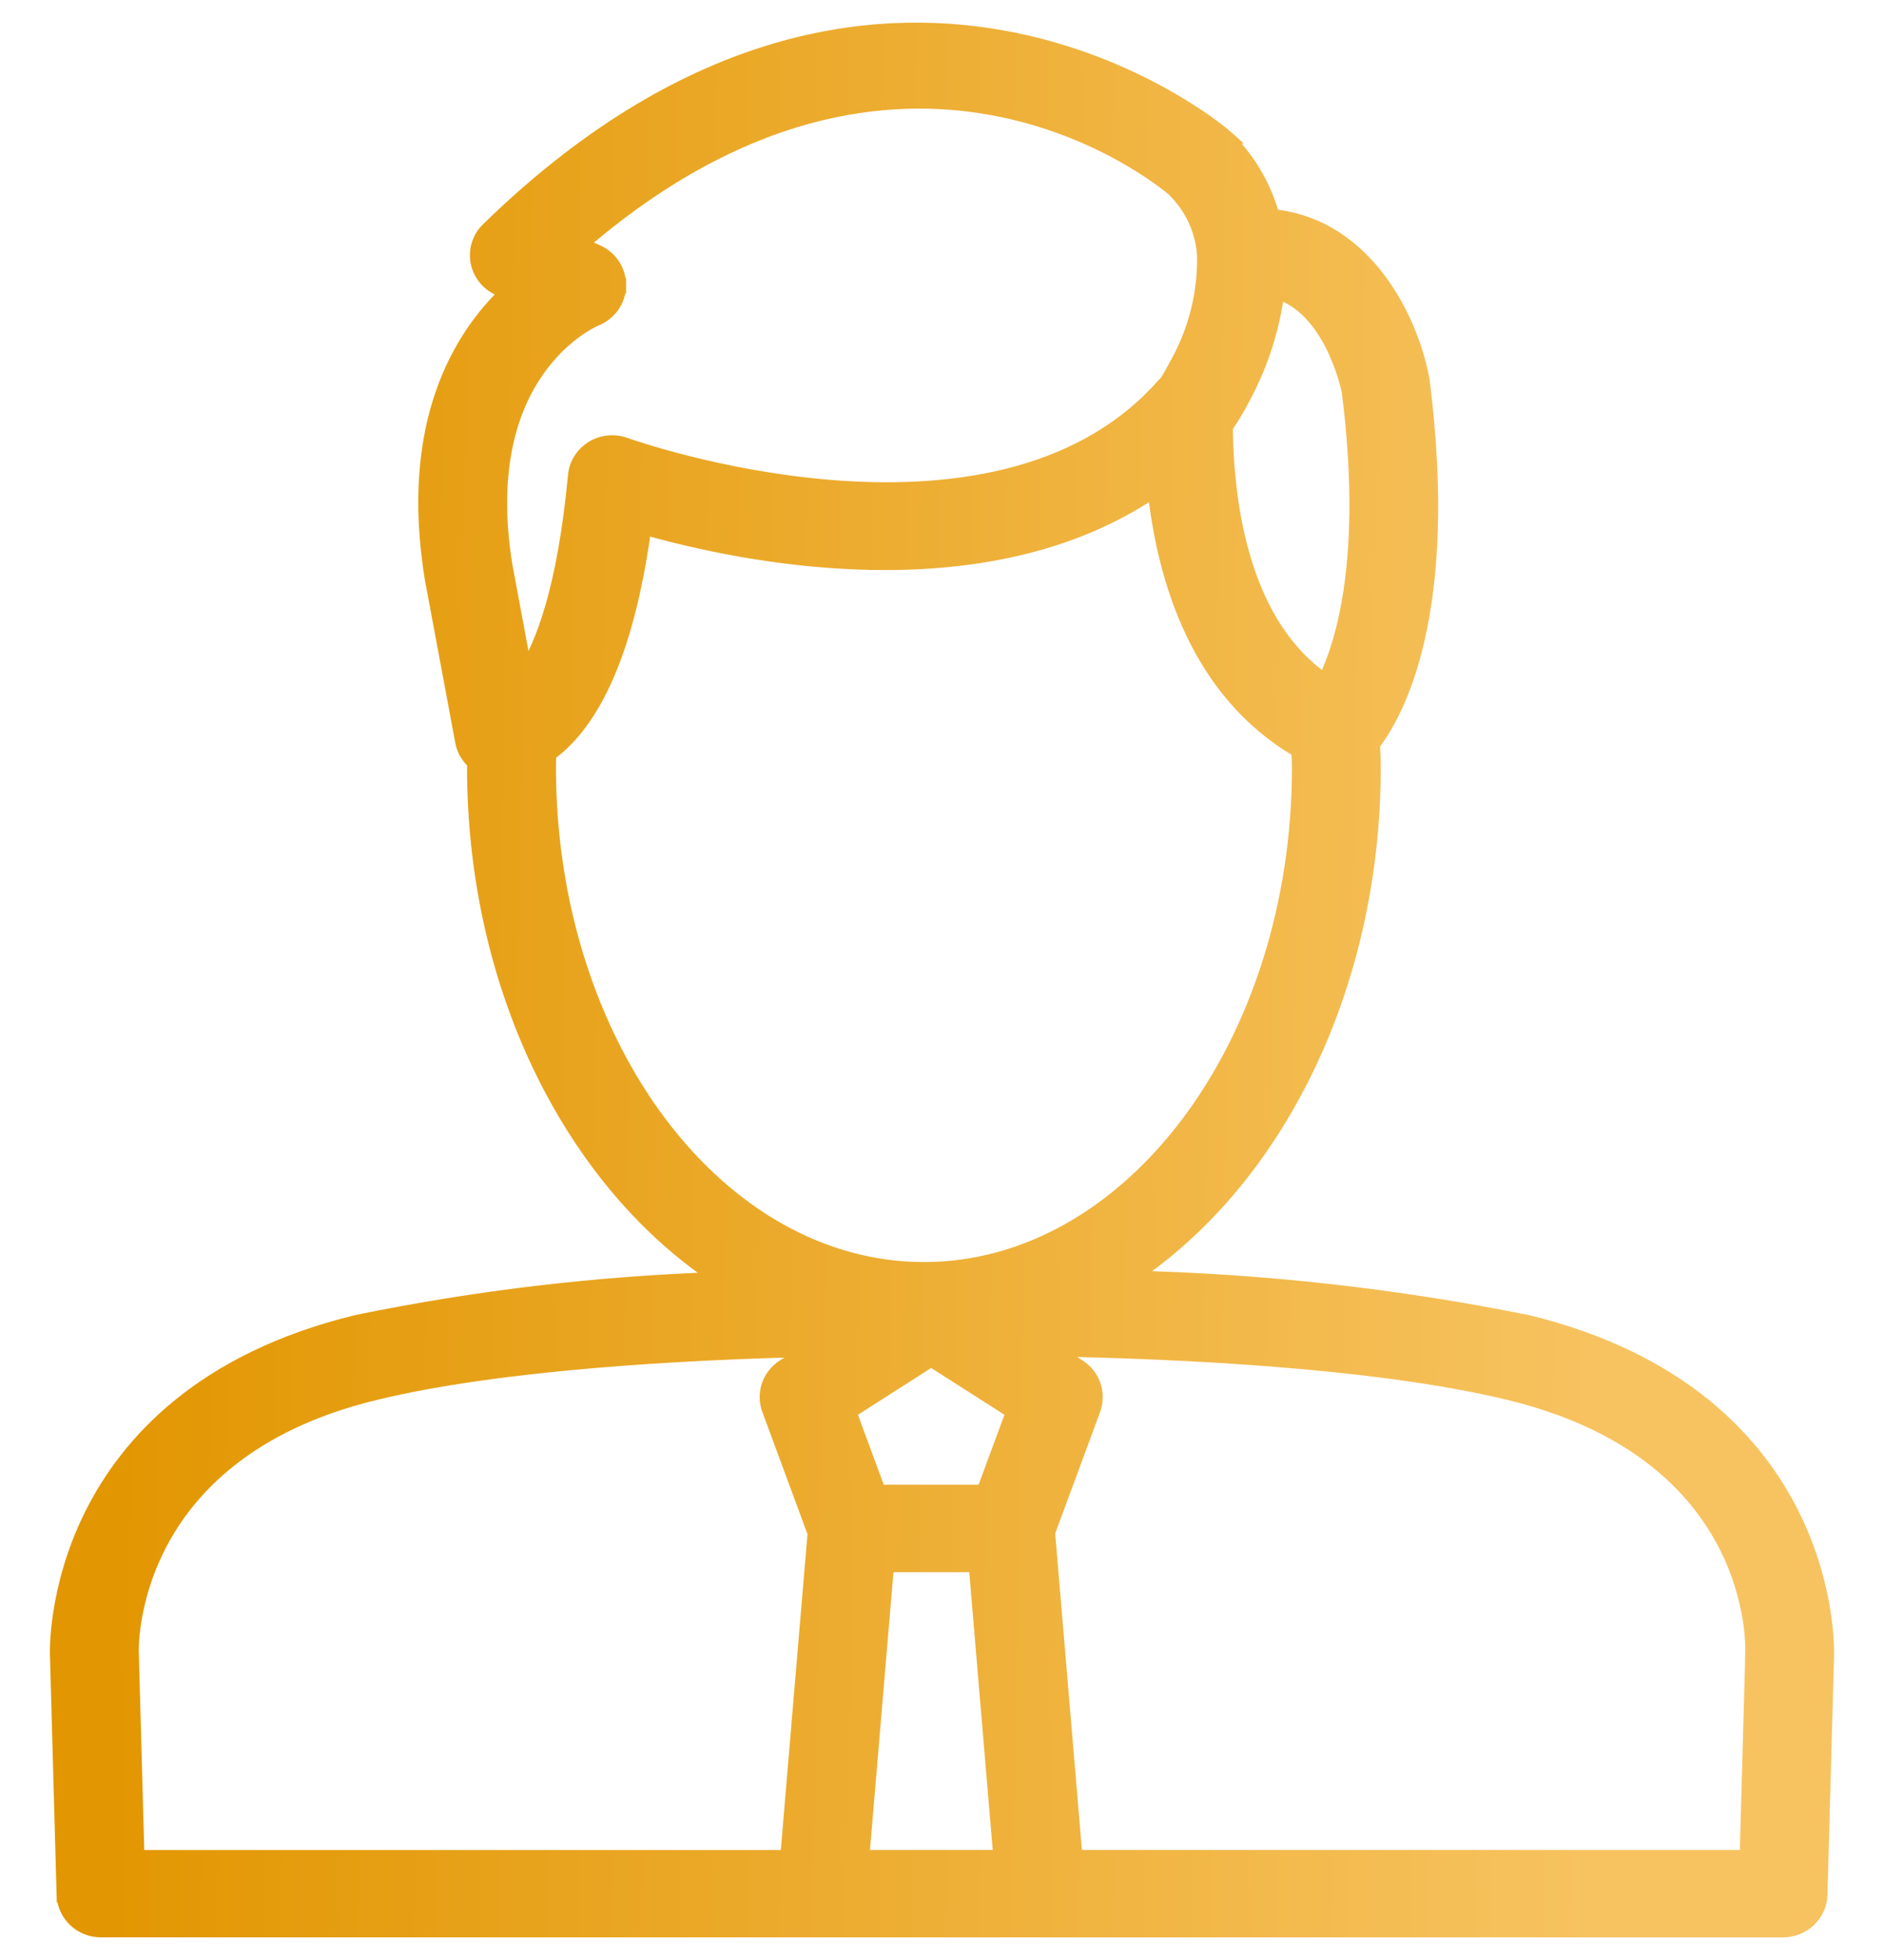 <svg width="50" height="52" viewBox="0 0 50 52" fill="none" xmlns="http://www.w3.org/2000/svg">
<path d="M16.416 7.583C16.424 7.197 16.195 6.847 15.84 6.689L15.84 6.689L15.39 6.49C19.681 2.782 23.525 2.345 26.333 2.857C29.178 3.375 30.987 4.873 31.143 5.005C31.634 5.475 31.928 6.104 31.969 6.771C31.989 7.773 31.743 8.762 31.255 9.643L31.255 9.643L31.252 9.648C31.173 9.799 31.102 9.923 31.05 10.011C31.027 10.05 31.008 10.081 30.994 10.105L30.989 10.112C30.983 10.121 30.978 10.13 30.974 10.138C30.952 10.162 30.93 10.185 30.904 10.212L30.895 10.222L30.894 10.223L30.809 10.315L30.807 10.316C28.567 12.774 25.066 13.175 22.062 12.934C19.099 12.697 16.682 11.841 16.59 11.809L16.59 11.808C16.306 11.704 15.988 11.736 15.73 11.893L15.729 11.893C15.471 12.052 15.301 12.32 15.273 12.619L15.273 12.62C14.992 15.627 14.405 17.121 13.931 17.855L13.4 15.007C12.98 12.405 13.57 10.78 14.259 9.803C14.921 8.864 15.69 8.503 15.797 8.456L15.805 8.453C16.166 8.309 16.408 7.968 16.416 7.583ZM16.416 7.583L16.216 7.579L16.416 7.582C16.416 7.583 16.416 7.583 16.416 7.583ZM13.247 7.646L13.479 7.749C12.223 8.934 10.807 11.234 11.469 15.327L11.469 15.327L11.47 15.332L12.281 19.683L12.281 19.683L12.281 19.686C12.324 19.897 12.437 20.084 12.599 20.222L12.598 20.233C12.597 20.271 12.595 20.313 12.595 20.357C12.595 26.268 15.245 31.418 19.129 33.945C15.886 34.05 12.658 34.431 9.481 35.083L9.481 35.083L9.474 35.085C5.39 36.076 3.393 38.264 2.424 40.226C1.461 42.177 1.523 43.887 1.526 43.931L1.528 43.978L1.702 50.266L1.902 50.261L1.702 50.266C1.717 50.791 2.156 51.2 2.681 51.2H47.32C47.846 51.2 48.285 50.791 48.299 50.266L48.474 43.947C48.474 43.947 48.474 43.946 48.474 43.945C48.478 43.852 48.528 42.157 47.576 40.227C46.608 38.264 44.61 36.076 40.526 35.084L40.526 35.084L40.518 35.083C37.042 34.383 33.509 33.99 29.962 33.908C33.818 31.37 36.444 26.242 36.444 20.356C36.444 20.153 36.434 19.953 36.424 19.759C36.423 19.753 36.423 19.747 36.423 19.741C37.084 18.885 38.522 16.244 37.742 10.096L37.742 10.096L37.74 10.085C37.604 9.33 37.24 8.292 36.581 7.419C35.944 6.574 35.023 5.872 33.762 5.747C33.542 4.934 33.101 4.195 32.483 3.607L32.484 3.607L32.476 3.6C32.419 3.551 30.15 1.636 26.587 1.002C23.01 0.365 18.156 1.025 12.96 6.092C12.732 6.314 12.629 6.632 12.687 6.944L12.687 6.944C12.745 7.255 12.956 7.517 13.247 7.646L13.247 7.646ZM29.008 37.392L29.008 37.392C29.163 36.971 29.001 36.503 28.622 36.261C28.622 36.261 28.622 36.261 28.622 36.261L27.88 35.788C31.148 35.845 36.484 36.08 40.057 36.947C43.39 37.757 44.998 39.443 45.779 40.936C46.564 42.439 46.523 43.769 46.518 43.87L46.514 43.972L46.516 43.974L46.369 49.281L28.529 49.281L27.801 40.656L29.008 37.392ZM32.547 11.281L32.553 11.273L32.558 11.265C32.719 11.026 32.865 10.778 32.995 10.523C33.463 9.651 33.766 8.704 33.89 7.728C34.571 7.935 35.036 8.508 35.344 9.096C35.665 9.712 35.792 10.303 35.808 10.38C36.37 14.82 35.644 17.109 35.163 18.078C34.088 17.347 33.434 16.214 33.044 14.987C32.642 13.723 32.528 12.377 32.518 11.315C32.527 11.305 32.536 11.293 32.547 11.281ZM3.484 43.856L3.484 43.856L3.483 43.849L3.483 43.849C3.483 43.842 3.47 43.511 3.554 42.993C3.639 42.469 3.821 41.759 4.21 40.999C4.985 39.488 6.592 37.762 9.946 36.948L9.899 36.754L9.946 36.948C13.307 36.132 18.234 35.875 21.529 35.8L20.805 36.262C20.805 36.262 20.805 36.262 20.805 36.262C20.426 36.504 20.264 36.971 20.42 37.392L21.633 40.674L20.906 49.282H3.634L3.484 43.856ZM24.713 36.056L26.901 37.453L26.111 39.591L23.315 39.591L22.525 37.453L24.713 36.056ZM22.871 49.281L23.528 41.511H25.907L26.564 49.281H22.871ZM14.555 20.357C14.555 20.249 14.559 20.143 14.563 20.034C14.564 20.021 14.564 20.009 14.565 19.997C15.573 19.276 16.596 17.616 17.088 13.982C18.392 14.354 20.624 14.869 23.091 14.92C25.599 14.972 28.371 14.545 30.653 12.977C30.914 15.396 31.812 18.366 34.472 19.907C34.48 20.059 34.488 20.207 34.488 20.357C34.488 24.047 33.359 27.385 31.547 29.797C29.734 32.208 27.247 33.683 24.521 33.683C21.796 33.683 19.308 32.208 17.496 29.797C15.684 27.385 14.555 24.047 14.555 20.357Z" fill="url(#paint0_linear_98_218)" stroke="url(#paint1_linear_98_218)" stroke-width="0.4"/>
<defs>
<linearGradient id="paint0_linear_98_218" x1="3.375" y1="11.965" x2="43.02" y2="12.743" gradientUnits="userSpaceOnUse">
<stop stop-color="#E29601"/>
<stop offset="1" stop-color="#F7C360"/>
</linearGradient>
<linearGradient id="paint1_linear_98_218" x1="3.375" y1="11.965" x2="43.02" y2="12.743" gradientUnits="userSpaceOnUse">
<stop stop-color="#E29601"/>
<stop offset="1" stop-color="#F7C360"/>
</linearGradient>
</defs>
</svg>
